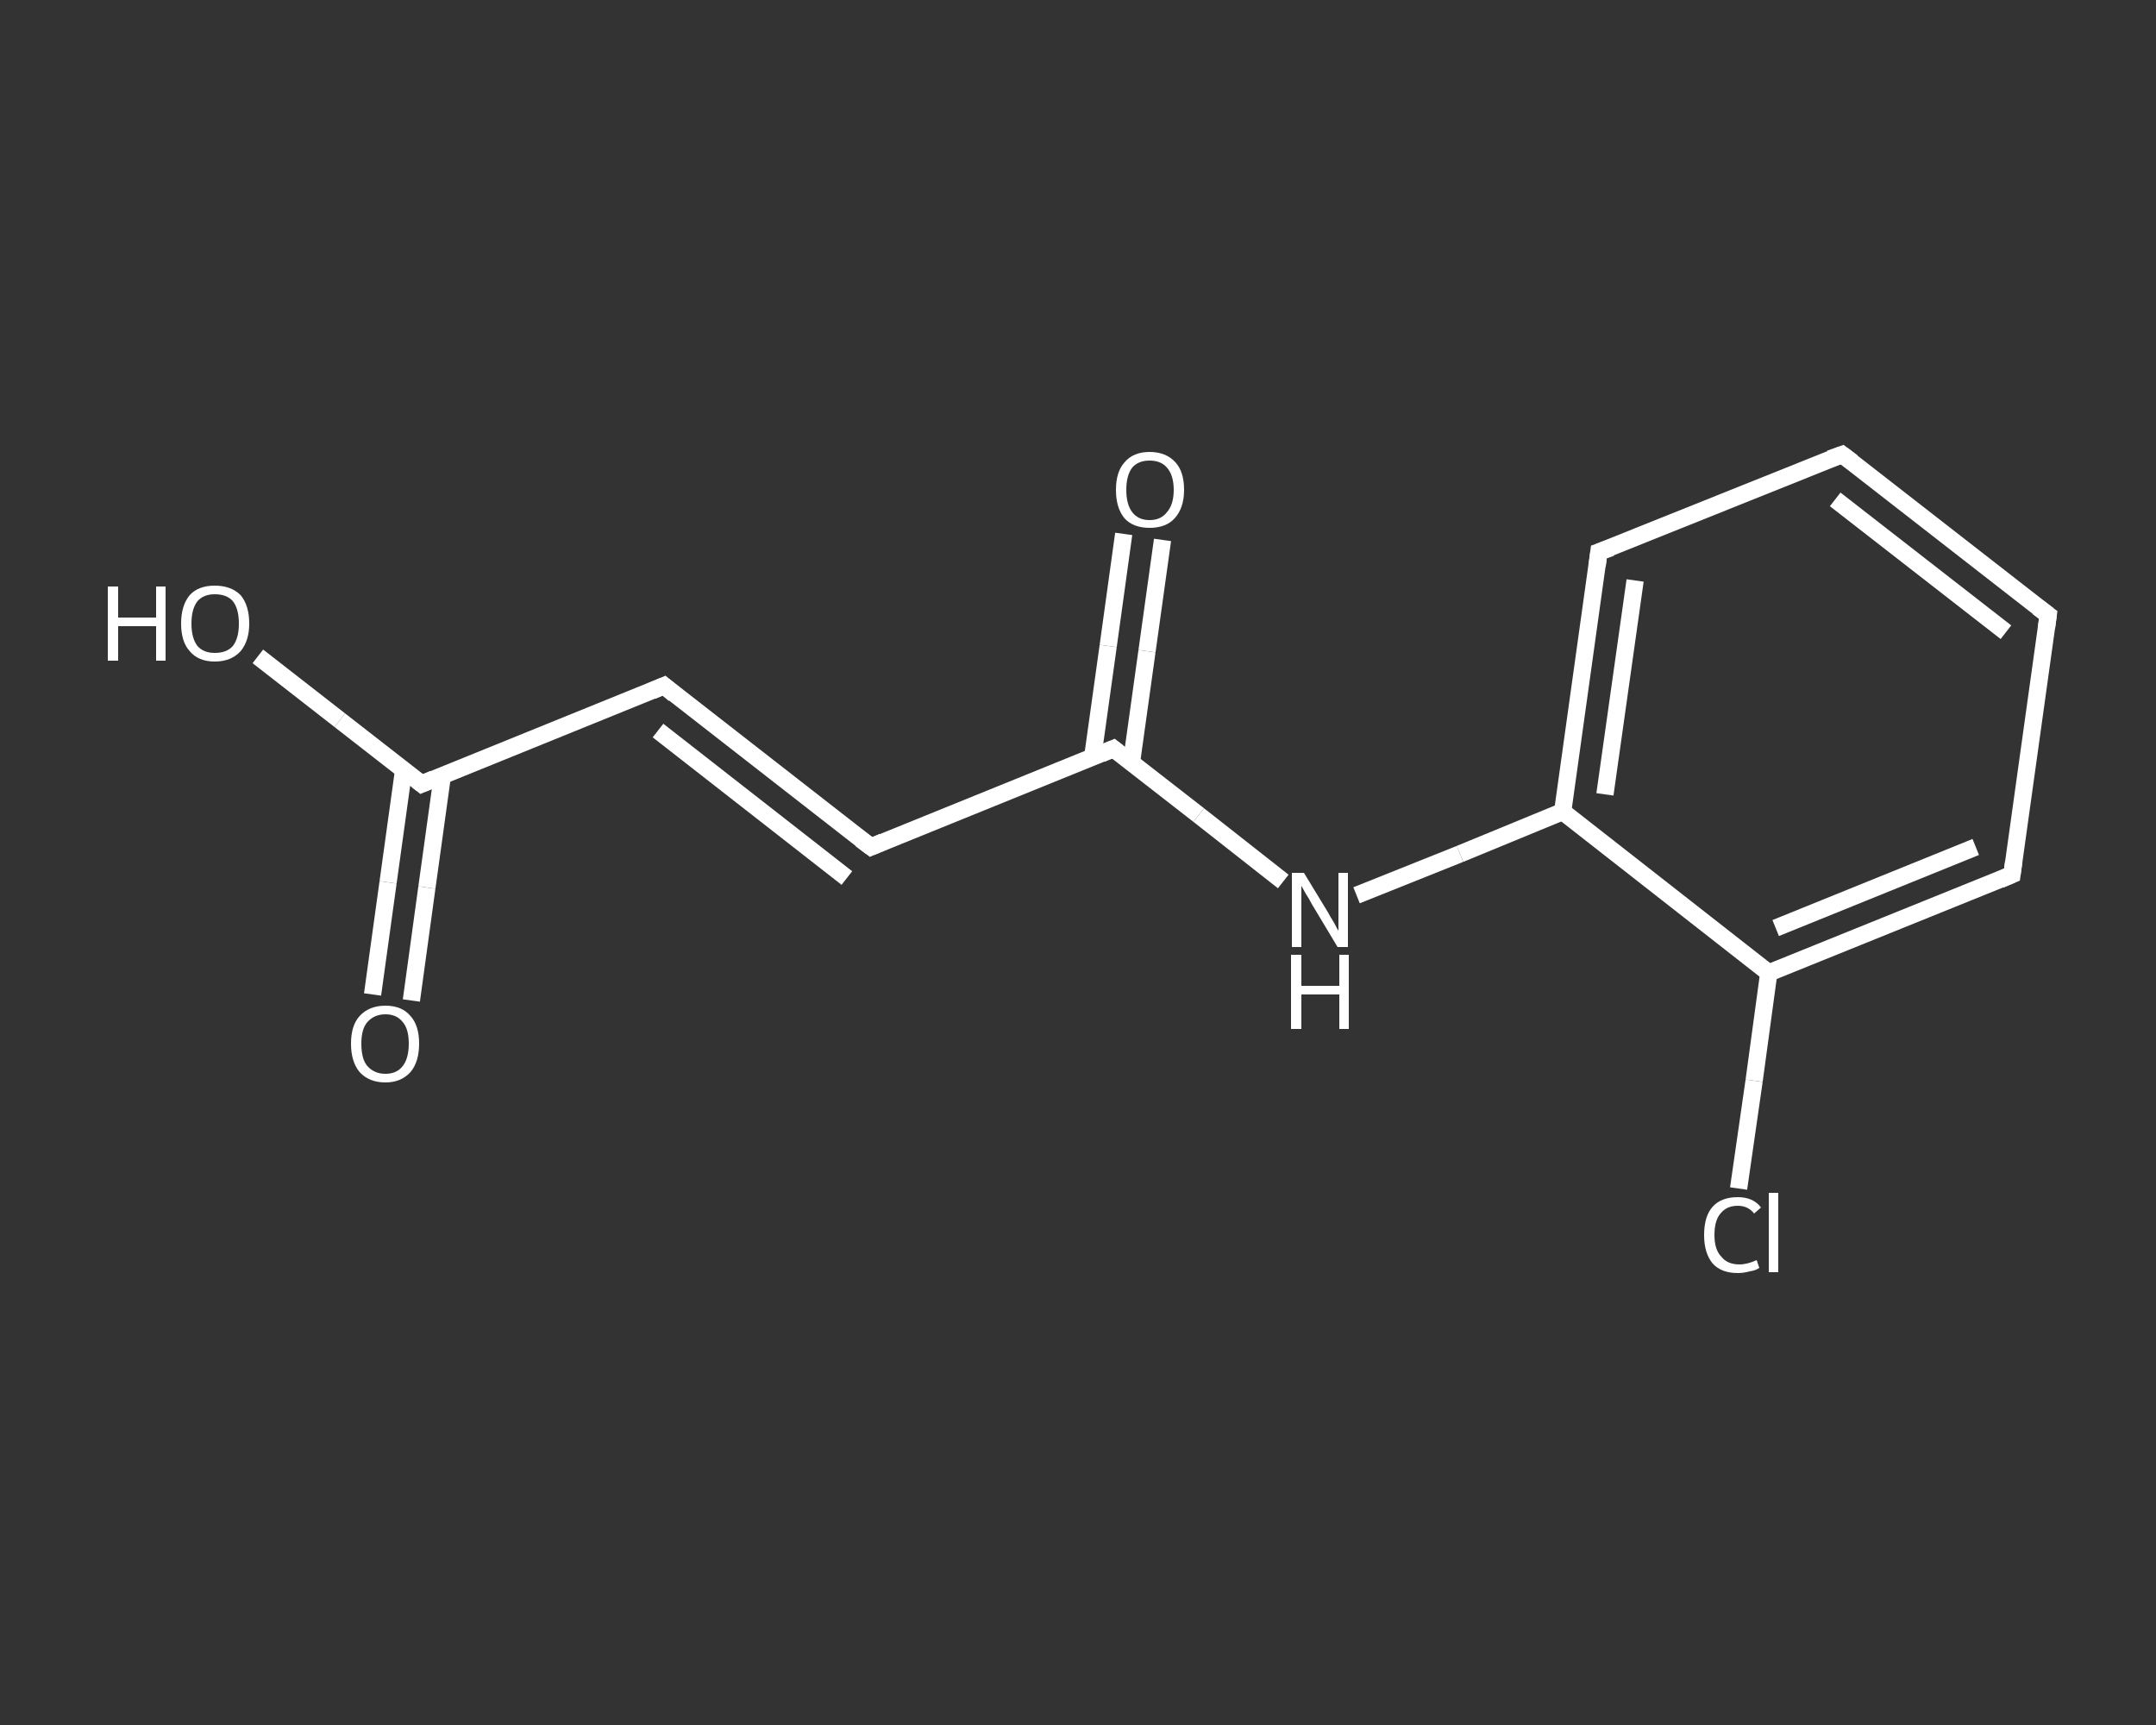 <?xml version='1.0' encoding='iso-8859-1'?>
<svg version='1.1' baseProfile='full'
              xmlns='http://www.w3.org/2000/svg'
                      xmlns:rdkit='http://www.rdkit.org/xml'
                      xmlns:xlink='http://www.w3.org/1999/xlink'
                  xml:space='preserve'
width='250px' height='200px' viewBox='0 0 250 200'>
<rect x="0" y="0" width="250" height="200" fill="#333333" stroke="none"/>
<!-- END OF HEADER -->
<rect style='opacity:1.0;fill:transparent;stroke:none' width='250.0' height='200.0' x='0.0' y='0.0'> </rect>
<path class='bond-0 atom-0 atom-1' d='M 43.2,115.3 L 45.0,102.3' style='fill:none;fill-rule:evenodd;stroke:#FFFFFF;stroke-width:2.0px;stroke-linecap:butt;stroke-linejoin:miter;stroke-opacity:1' />
<path class='bond-0 atom-0 atom-1' d='M 45.0,102.3 L 46.8,89.3' style='fill:none;fill-rule:evenodd;stroke:#FFFFFF;stroke-width:2.0px;stroke-linecap:butt;stroke-linejoin:miter;stroke-opacity:1' />
<path class='bond-0 atom-0 atom-1' d='M 47.7,116.0 L 49.5,102.9' style='fill:none;fill-rule:evenodd;stroke:#FFFFFF;stroke-width:2.0px;stroke-linecap:butt;stroke-linejoin:miter;stroke-opacity:1' />
<path class='bond-0 atom-0 atom-1' d='M 49.5,102.9 L 51.3,89.9' style='fill:none;fill-rule:evenodd;stroke:#FFFFFF;stroke-width:2.0px;stroke-linecap:butt;stroke-linejoin:miter;stroke-opacity:1' />
<path class='bond-1 atom-1 atom-2' d='M 48.9,90.9 L 39.4,83.5' style='fill:none;fill-rule:evenodd;stroke:#FFFFFF;stroke-width:2.0px;stroke-linecap:butt;stroke-linejoin:miter;stroke-opacity:1' />
<path class='bond-1 atom-1 atom-2' d='M 39.4,83.5 L 29.9,76.1' style='fill:none;fill-rule:evenodd;stroke:#FFFFFF;stroke-width:2.0px;stroke-linecap:butt;stroke-linejoin:miter;stroke-opacity:1' />
<path class='bond-2 atom-1 atom-3' d='M 48.9,90.9 L 77.0,79.5' style='fill:none;fill-rule:evenodd;stroke:#FFFFFF;stroke-width:2.0px;stroke-linecap:butt;stroke-linejoin:miter;stroke-opacity:1' />
<path class='bond-3 atom-3 atom-4' d='M 77.0,79.5 L 101.0,98.2' style='fill:none;fill-rule:evenodd;stroke:#FFFFFF;stroke-width:2.0px;stroke-linecap:butt;stroke-linejoin:miter;stroke-opacity:1' />
<path class='bond-3 atom-3 atom-4' d='M 76.3,84.7 L 98.2,101.8' style='fill:none;fill-rule:evenodd;stroke:#FFFFFF;stroke-width:2.0px;stroke-linecap:butt;stroke-linejoin:miter;stroke-opacity:1' />
<path class='bond-4 atom-4 atom-5' d='M 101.0,98.2 L 129.1,86.8' style='fill:none;fill-rule:evenodd;stroke:#FFFFFF;stroke-width:2.0px;stroke-linecap:butt;stroke-linejoin:miter;stroke-opacity:1' />
<path class='bond-5 atom-5 atom-6' d='M 131.2,88.4 L 133.0,75.5' style='fill:none;fill-rule:evenodd;stroke:#FFFFFF;stroke-width:2.0px;stroke-linecap:butt;stroke-linejoin:miter;stroke-opacity:1' />
<path class='bond-5 atom-5 atom-6' d='M 133.0,75.5 L 134.8,62.6' style='fill:none;fill-rule:evenodd;stroke:#FFFFFF;stroke-width:2.0px;stroke-linecap:butt;stroke-linejoin:miter;stroke-opacity:1' />
<path class='bond-5 atom-5 atom-6' d='M 126.7,87.8 L 128.5,74.9' style='fill:none;fill-rule:evenodd;stroke:#FFFFFF;stroke-width:2.0px;stroke-linecap:butt;stroke-linejoin:miter;stroke-opacity:1' />
<path class='bond-5 atom-5 atom-6' d='M 128.5,74.9 L 130.3,61.9' style='fill:none;fill-rule:evenodd;stroke:#FFFFFF;stroke-width:2.0px;stroke-linecap:butt;stroke-linejoin:miter;stroke-opacity:1' />
<path class='bond-6 atom-5 atom-7' d='M 129.1,86.8 L 139.0,94.5' style='fill:none;fill-rule:evenodd;stroke:#FFFFFF;stroke-width:2.0px;stroke-linecap:butt;stroke-linejoin:miter;stroke-opacity:1' />
<path class='bond-6 atom-5 atom-7' d='M 139.0,94.5 L 148.8,102.2' style='fill:none;fill-rule:evenodd;stroke:#FFFFFF;stroke-width:2.0px;stroke-linecap:butt;stroke-linejoin:miter;stroke-opacity:1' />
<path class='bond-7 atom-7 atom-8' d='M 157.3,103.8 L 169.3,99.0' style='fill:none;fill-rule:evenodd;stroke:#FFFFFF;stroke-width:2.0px;stroke-linecap:butt;stroke-linejoin:miter;stroke-opacity:1' />
<path class='bond-7 atom-7 atom-8' d='M 169.3,99.0 L 181.2,94.1' style='fill:none;fill-rule:evenodd;stroke:#FFFFFF;stroke-width:2.0px;stroke-linecap:butt;stroke-linejoin:miter;stroke-opacity:1' />
<path class='bond-8 atom-8 atom-9' d='M 181.2,94.1 L 185.4,64.0' style='fill:none;fill-rule:evenodd;stroke:#FFFFFF;stroke-width:2.0px;stroke-linecap:butt;stroke-linejoin:miter;stroke-opacity:1' />
<path class='bond-8 atom-8 atom-9' d='M 186.1,92.1 L 189.6,67.3' style='fill:none;fill-rule:evenodd;stroke:#FFFFFF;stroke-width:2.0px;stroke-linecap:butt;stroke-linejoin:miter;stroke-opacity:1' />
<path class='bond-9 atom-9 atom-10' d='M 185.4,64.0 L 213.6,52.7' style='fill:none;fill-rule:evenodd;stroke:#FFFFFF;stroke-width:2.0px;stroke-linecap:butt;stroke-linejoin:miter;stroke-opacity:1' />
<path class='bond-10 atom-10 atom-11' d='M 213.6,52.7 L 237.5,71.3' style='fill:none;fill-rule:evenodd;stroke:#FFFFFF;stroke-width:2.0px;stroke-linecap:butt;stroke-linejoin:miter;stroke-opacity:1' />
<path class='bond-10 atom-10 atom-11' d='M 212.8,57.9 L 232.6,73.3' style='fill:none;fill-rule:evenodd;stroke:#FFFFFF;stroke-width:2.0px;stroke-linecap:butt;stroke-linejoin:miter;stroke-opacity:1' />
<path class='bond-11 atom-11 atom-12' d='M 237.5,71.3 L 233.3,101.4' style='fill:none;fill-rule:evenodd;stroke:#FFFFFF;stroke-width:2.0px;stroke-linecap:butt;stroke-linejoin:miter;stroke-opacity:1' />
<path class='bond-12 atom-12 atom-13' d='M 233.3,101.4 L 205.1,112.8' style='fill:none;fill-rule:evenodd;stroke:#FFFFFF;stroke-width:2.0px;stroke-linecap:butt;stroke-linejoin:miter;stroke-opacity:1' />
<path class='bond-12 atom-12 atom-13' d='M 229.1,98.2 L 205.9,107.6' style='fill:none;fill-rule:evenodd;stroke:#FFFFFF;stroke-width:2.0px;stroke-linecap:butt;stroke-linejoin:miter;stroke-opacity:1' />
<path class='bond-13 atom-13 atom-14' d='M 205.1,112.8 L 203.4,125.3' style='fill:none;fill-rule:evenodd;stroke:#FFFFFF;stroke-width:2.0px;stroke-linecap:butt;stroke-linejoin:miter;stroke-opacity:1' />
<path class='bond-13 atom-13 atom-14' d='M 203.4,125.3 L 201.6,137.8' style='fill:none;fill-rule:evenodd;stroke:#FFFFFF;stroke-width:2.0px;stroke-linecap:butt;stroke-linejoin:miter;stroke-opacity:1' />
<path class='bond-14 atom-13 atom-8' d='M 205.1,112.8 L 181.2,94.1' style='fill:none;fill-rule:evenodd;stroke:#FFFFFF;stroke-width:2.0px;stroke-linecap:butt;stroke-linejoin:miter;stroke-opacity:1' />
<path d='M 48.4,90.5 L 48.9,90.9 L 50.3,90.3' style='fill:none;stroke:#FFFFFF;stroke-width:2.0px;stroke-linecap:butt;stroke-linejoin:miter;stroke-opacity:1;' />
<path d='M 75.6,80.1 L 77.0,79.5 L 78.2,80.5' style='fill:none;stroke:#FFFFFF;stroke-width:2.0px;stroke-linecap:butt;stroke-linejoin:miter;stroke-opacity:1;' />
<path d='M 99.8,97.3 L 101.0,98.2 L 102.4,97.6' style='fill:none;stroke:#FFFFFF;stroke-width:2.0px;stroke-linecap:butt;stroke-linejoin:miter;stroke-opacity:1;' />
<path d='M 127.7,87.4 L 129.1,86.8 L 129.6,87.2' style='fill:none;stroke:#FFFFFF;stroke-width:2.0px;stroke-linecap:butt;stroke-linejoin:miter;stroke-opacity:1;' />
<path d='M 185.2,65.6 L 185.4,64.0 L 186.8,63.5' style='fill:none;stroke:#FFFFFF;stroke-width:2.0px;stroke-linecap:butt;stroke-linejoin:miter;stroke-opacity:1;' />
<path d='M 212.2,53.2 L 213.6,52.7 L 214.8,53.6' style='fill:none;stroke:#FFFFFF;stroke-width:2.0px;stroke-linecap:butt;stroke-linejoin:miter;stroke-opacity:1;' />
<path d='M 236.3,70.4 L 237.5,71.3 L 237.3,72.8' style='fill:none;stroke:#FFFFFF;stroke-width:2.0px;stroke-linecap:butt;stroke-linejoin:miter;stroke-opacity:1;' />
<path d='M 233.5,99.9 L 233.3,101.4 L 231.9,102.0' style='fill:none;stroke:#FFFFFF;stroke-width:2.0px;stroke-linecap:butt;stroke-linejoin:miter;stroke-opacity:1;' />
<path class='atom-0' d='M 40.7 121.0
Q 40.7 118.9, 41.7 117.8
Q 42.8 116.6, 44.7 116.6
Q 46.6 116.6, 47.6 117.8
Q 48.6 118.9, 48.6 121.0
Q 48.6 123.1, 47.6 124.3
Q 46.5 125.5, 44.7 125.5
Q 42.8 125.5, 41.7 124.3
Q 40.7 123.1, 40.7 121.0
M 44.7 124.5
Q 46.0 124.5, 46.7 123.6
Q 47.4 122.7, 47.4 121.0
Q 47.4 119.3, 46.7 118.5
Q 46.0 117.6, 44.7 117.6
Q 43.4 117.6, 42.6 118.5
Q 41.9 119.3, 41.9 121.0
Q 41.9 122.8, 42.6 123.6
Q 43.4 124.5, 44.7 124.5
' fill='#FFFFFF'/>
<path class='atom-2' d='M 12.5 68.0
L 13.7 68.0
L 13.7 71.6
L 18.1 71.6
L 18.1 68.0
L 19.2 68.0
L 19.2 76.6
L 18.1 76.6
L 18.1 72.6
L 13.7 72.6
L 13.7 76.6
L 12.5 76.6
L 12.5 68.0
' fill='#FFFFFF'/>
<path class='atom-2' d='M 21.0 72.3
Q 21.0 70.2, 22.0 69.0
Q 23.0 67.9, 24.9 67.9
Q 26.8 67.9, 27.9 69.0
Q 28.9 70.2, 28.9 72.3
Q 28.9 74.3, 27.9 75.5
Q 26.8 76.7, 24.9 76.7
Q 23.0 76.7, 22.0 75.5
Q 21.0 74.4, 21.0 72.3
M 24.9 75.7
Q 26.3 75.7, 27.0 74.9
Q 27.7 74.0, 27.7 72.3
Q 27.7 70.6, 27.0 69.7
Q 26.3 68.9, 24.9 68.9
Q 23.6 68.9, 22.9 69.7
Q 22.2 70.6, 22.2 72.3
Q 22.2 74.0, 22.9 74.9
Q 23.6 75.7, 24.9 75.7
' fill='#FFFFFF'/>
<path class='atom-6' d='M 129.4 56.8
Q 129.4 54.7, 130.4 53.6
Q 131.4 52.4, 133.3 52.4
Q 135.2 52.4, 136.3 53.6
Q 137.3 54.7, 137.3 56.8
Q 137.3 58.9, 136.2 60.1
Q 135.2 61.2, 133.3 61.2
Q 131.4 61.2, 130.4 60.1
Q 129.4 58.9, 129.4 56.8
M 133.3 60.3
Q 134.6 60.3, 135.3 59.4
Q 136.1 58.5, 136.1 56.8
Q 136.1 55.1, 135.3 54.2
Q 134.6 53.4, 133.3 53.4
Q 132.0 53.4, 131.3 54.2
Q 130.6 55.1, 130.6 56.8
Q 130.6 58.5, 131.3 59.4
Q 132.0 60.3, 133.3 60.3
' fill='#FFFFFF'/>
<path class='atom-7' d='M 151.2 101.2
L 154.0 105.8
Q 154.2 106.2, 154.7 107.0
Q 155.1 107.8, 155.2 107.9
L 155.2 101.2
L 156.3 101.2
L 156.3 109.8
L 155.1 109.8
L 152.1 104.8
Q 151.8 104.2, 151.4 103.6
Q 151.0 102.9, 150.9 102.7
L 150.9 109.8
L 149.8 109.8
L 149.8 101.2
L 151.2 101.2
' fill='#FFFFFF'/>
<path class='atom-7' d='M 149.7 110.7
L 150.9 110.7
L 150.9 114.3
L 155.3 114.3
L 155.3 110.7
L 156.4 110.7
L 156.4 119.3
L 155.3 119.3
L 155.3 115.3
L 150.9 115.3
L 150.9 119.3
L 149.7 119.3
L 149.7 110.7
' fill='#FFFFFF'/>
<path class='atom-14' d='M 197.6 143.2
Q 197.6 141.0, 198.6 139.9
Q 199.6 138.8, 201.5 138.8
Q 203.3 138.8, 204.2 140.0
L 203.4 140.7
Q 202.7 139.8, 201.5 139.8
Q 200.2 139.8, 199.5 140.7
Q 198.8 141.5, 198.8 143.2
Q 198.8 144.9, 199.6 145.7
Q 200.3 146.6, 201.7 146.6
Q 202.6 146.6, 203.7 146.1
L 204.0 147.0
Q 203.6 147.3, 202.9 147.4
Q 202.2 147.6, 201.5 147.6
Q 199.6 147.6, 198.6 146.5
Q 197.6 145.3, 197.6 143.2
' fill='#FFFFFF'/>
<path class='atom-14' d='M 205.1 138.3
L 206.2 138.3
L 206.2 147.5
L 205.1 147.5
L 205.1 138.3
' fill='#FFFFFF'/>
</svg>
